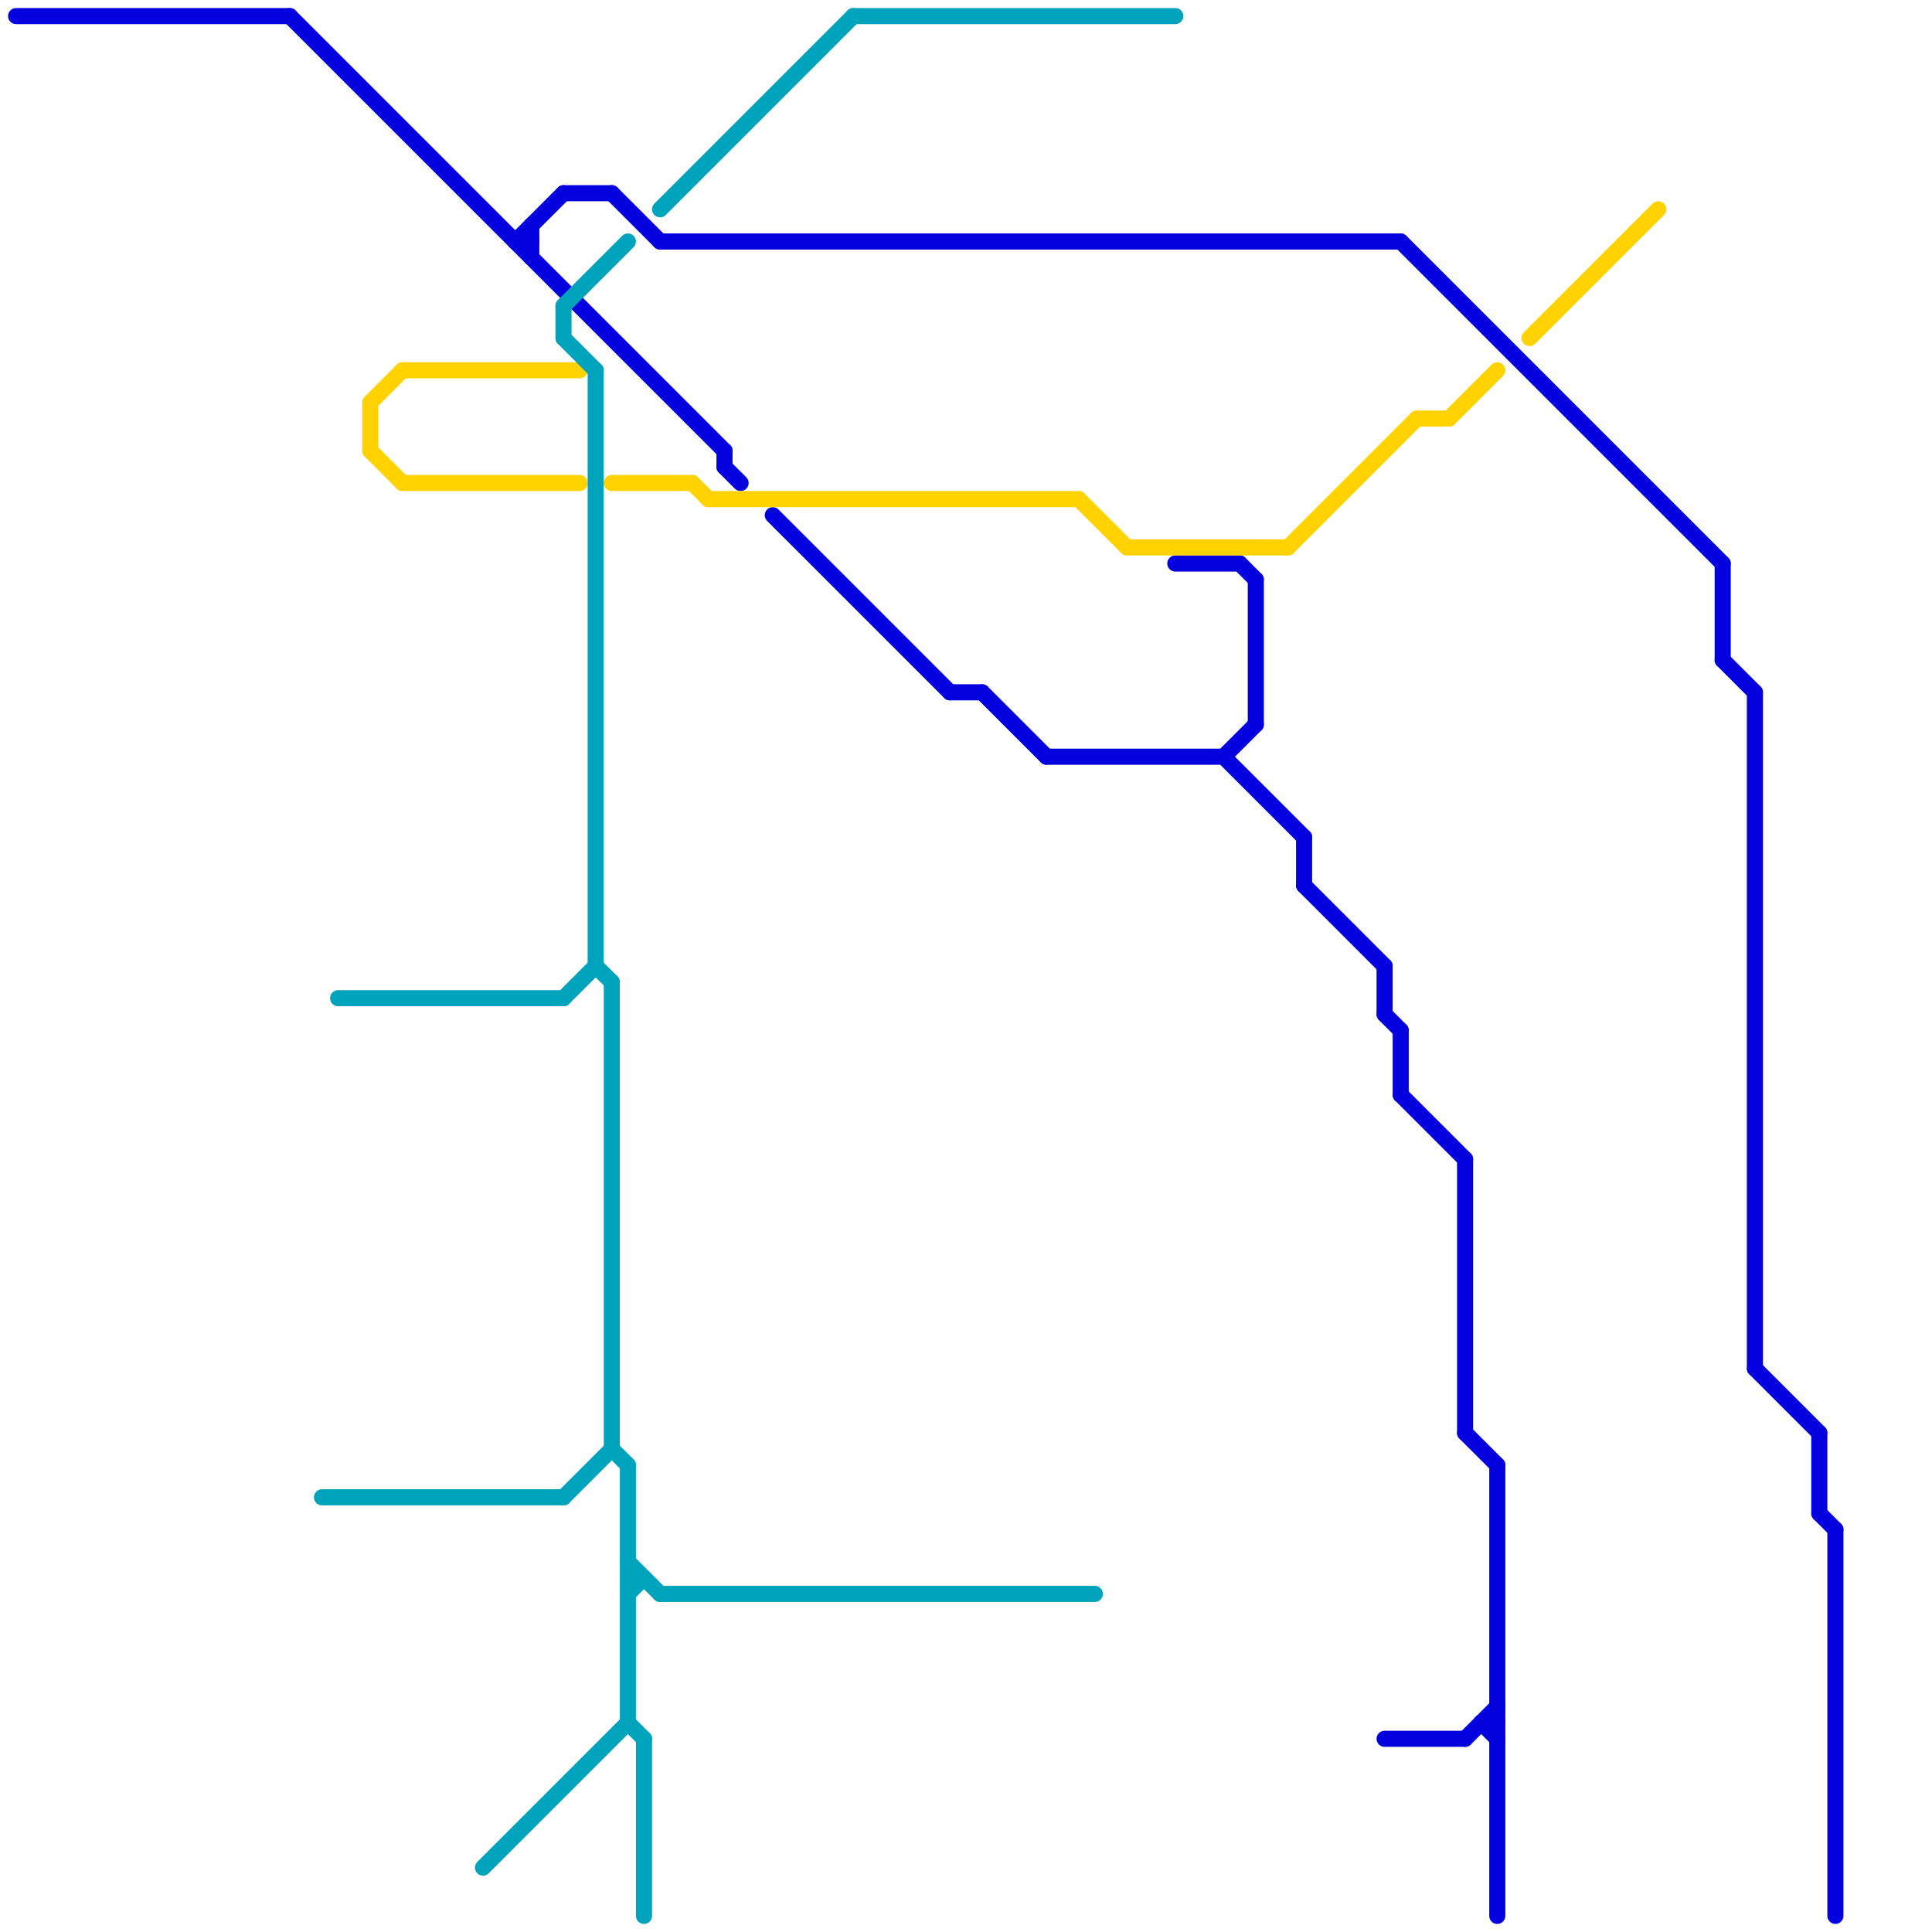 
<svg version="1.1" xmlns="http://www.w3.org/2000/svg" viewBox="0 0 120 120">
<style>text { font: 1px Helvetica; font-weight: 600; white-space: pre; dominant-baseline: central; } line { stroke-width: 1; fill: none; stroke-linecap: round; stroke-linejoin: round; } .c0 { stroke: #0500de } .c1 { stroke: #ffd200 } .c2 { stroke: #00a3bc }</style><defs><g id="wm-xf"><circle r="1.2" fill="#000"/><circle r="0.9" fill="#fff"/><circle r="0.6" fill="#000"/><circle r="0.3" fill="#fff"/></g><g id="wm"><circle r="0.6" fill="#000"/><circle r="0.3" fill="#fff"/></g></defs><line class="c0" x1="33" y1="14" x2="33" y2="16"/><line class="c0" x1="76" y1="47" x2="81" y2="52"/><line class="c0" x1="91" y1="108" x2="93" y2="106"/><line class="c0" x1="81" y1="55" x2="86" y2="60"/><line class="c0" x1="45" y1="28" x2="45" y2="29"/><line class="c0" x1="59" y1="43" x2="61" y2="43"/><line class="c0" x1="92" y1="107" x2="93" y2="108"/><line class="c0" x1="32" y1="15" x2="33" y2="15"/><line class="c0" x1="107" y1="35" x2="107" y2="41"/><line class="c0" x1="87" y1="64" x2="87" y2="68"/><line class="c0" x1="113" y1="89" x2="113" y2="94"/><line class="c0" x1="91" y1="89" x2="93" y2="91"/><line class="c0" x1="107" y1="41" x2="109" y2="43"/><line class="c0" x1="77" y1="35" x2="78" y2="36"/><line class="c0" x1="91" y1="72" x2="91" y2="89"/><line class="c0" x1="109" y1="85" x2="113" y2="89"/><line class="c0" x1="93" y1="91" x2="93" y2="119"/><line class="c0" x1="32" y1="15" x2="35" y2="12"/><line class="c0" x1="45" y1="29" x2="46" y2="30"/><line class="c0" x1="114" y1="95" x2="114" y2="119"/><line class="c0" x1="73" y1="35" x2="77" y2="35"/><line class="c0" x1="38" y1="12" x2="41" y2="15"/><line class="c0" x1="92" y1="107" x2="93" y2="107"/><line class="c0" x1="65" y1="47" x2="76" y2="47"/><line class="c0" x1="76" y1="47" x2="78" y2="45"/><line class="c0" x1="86" y1="63" x2="87" y2="64"/><line class="c0" x1="35" y1="12" x2="38" y2="12"/><line class="c0" x1="86" y1="60" x2="86" y2="63"/><line class="c0" x1="61" y1="43" x2="65" y2="47"/><line class="c0" x1="1" y1="1" x2="18" y2="1"/><line class="c0" x1="87" y1="15" x2="107" y2="35"/><line class="c0" x1="86" y1="108" x2="91" y2="108"/><line class="c0" x1="18" y1="1" x2="45" y2="28"/><line class="c0" x1="109" y1="43" x2="109" y2="85"/><line class="c0" x1="113" y1="94" x2="114" y2="95"/><line class="c0" x1="78" y1="36" x2="78" y2="45"/><line class="c0" x1="87" y1="68" x2="91" y2="72"/><line class="c0" x1="41" y1="15" x2="87" y2="15"/><line class="c0" x1="48" y1="32" x2="59" y2="43"/><line class="c0" x1="81" y1="52" x2="81" y2="55"/><line class="c1" x1="43" y1="30" x2="44" y2="31"/><line class="c1" x1="88" y1="26" x2="90" y2="26"/><line class="c1" x1="25" y1="23" x2="36" y2="23"/><line class="c1" x1="44" y1="31" x2="67" y2="31"/><line class="c1" x1="70" y1="34" x2="80" y2="34"/><line class="c1" x1="25" y1="30" x2="36" y2="30"/><line class="c1" x1="23" y1="25" x2="25" y2="23"/><line class="c1" x1="90" y1="26" x2="93" y2="23"/><line class="c1" x1="23" y1="28" x2="25" y2="30"/><line class="c1" x1="95" y1="21" x2="103" y2="13"/><line class="c1" x1="67" y1="31" x2="70" y2="34"/><line class="c1" x1="80" y1="34" x2="88" y2="26"/><line class="c1" x1="38" y1="30" x2="43" y2="30"/><line class="c1" x1="23" y1="25" x2="23" y2="28"/><line class="c2" x1="39" y1="91" x2="39" y2="107"/><line class="c2" x1="53" y1="1" x2="73" y2="1"/><line class="c2" x1="39" y1="98" x2="40" y2="98"/><line class="c2" x1="30" y1="116" x2="39" y2="107"/><line class="c2" x1="38" y1="61" x2="38" y2="90"/><line class="c2" x1="37" y1="23" x2="37" y2="60"/><line class="c2" x1="35" y1="62" x2="37" y2="60"/><line class="c2" x1="39" y1="97" x2="41" y2="99"/><line class="c2" x1="35" y1="93" x2="38" y2="90"/><line class="c2" x1="41" y1="99" x2="68" y2="99"/><line class="c2" x1="21" y1="62" x2="35" y2="62"/><line class="c2" x1="35" y1="19" x2="35" y2="21"/><line class="c2" x1="40" y1="108" x2="40" y2="119"/><line class="c2" x1="20" y1="93" x2="35" y2="93"/><line class="c2" x1="41" y1="13" x2="53" y2="1"/><line class="c2" x1="35" y1="21" x2="37" y2="23"/><line class="c2" x1="35" y1="19" x2="39" y2="15"/><line class="c2" x1="39" y1="107" x2="40" y2="108"/><line class="c2" x1="39" y1="99" x2="40" y2="98"/><line class="c2" x1="37" y1="60" x2="38" y2="61"/><line class="c2" x1="38" y1="90" x2="39" y2="91"/>
</svg>
